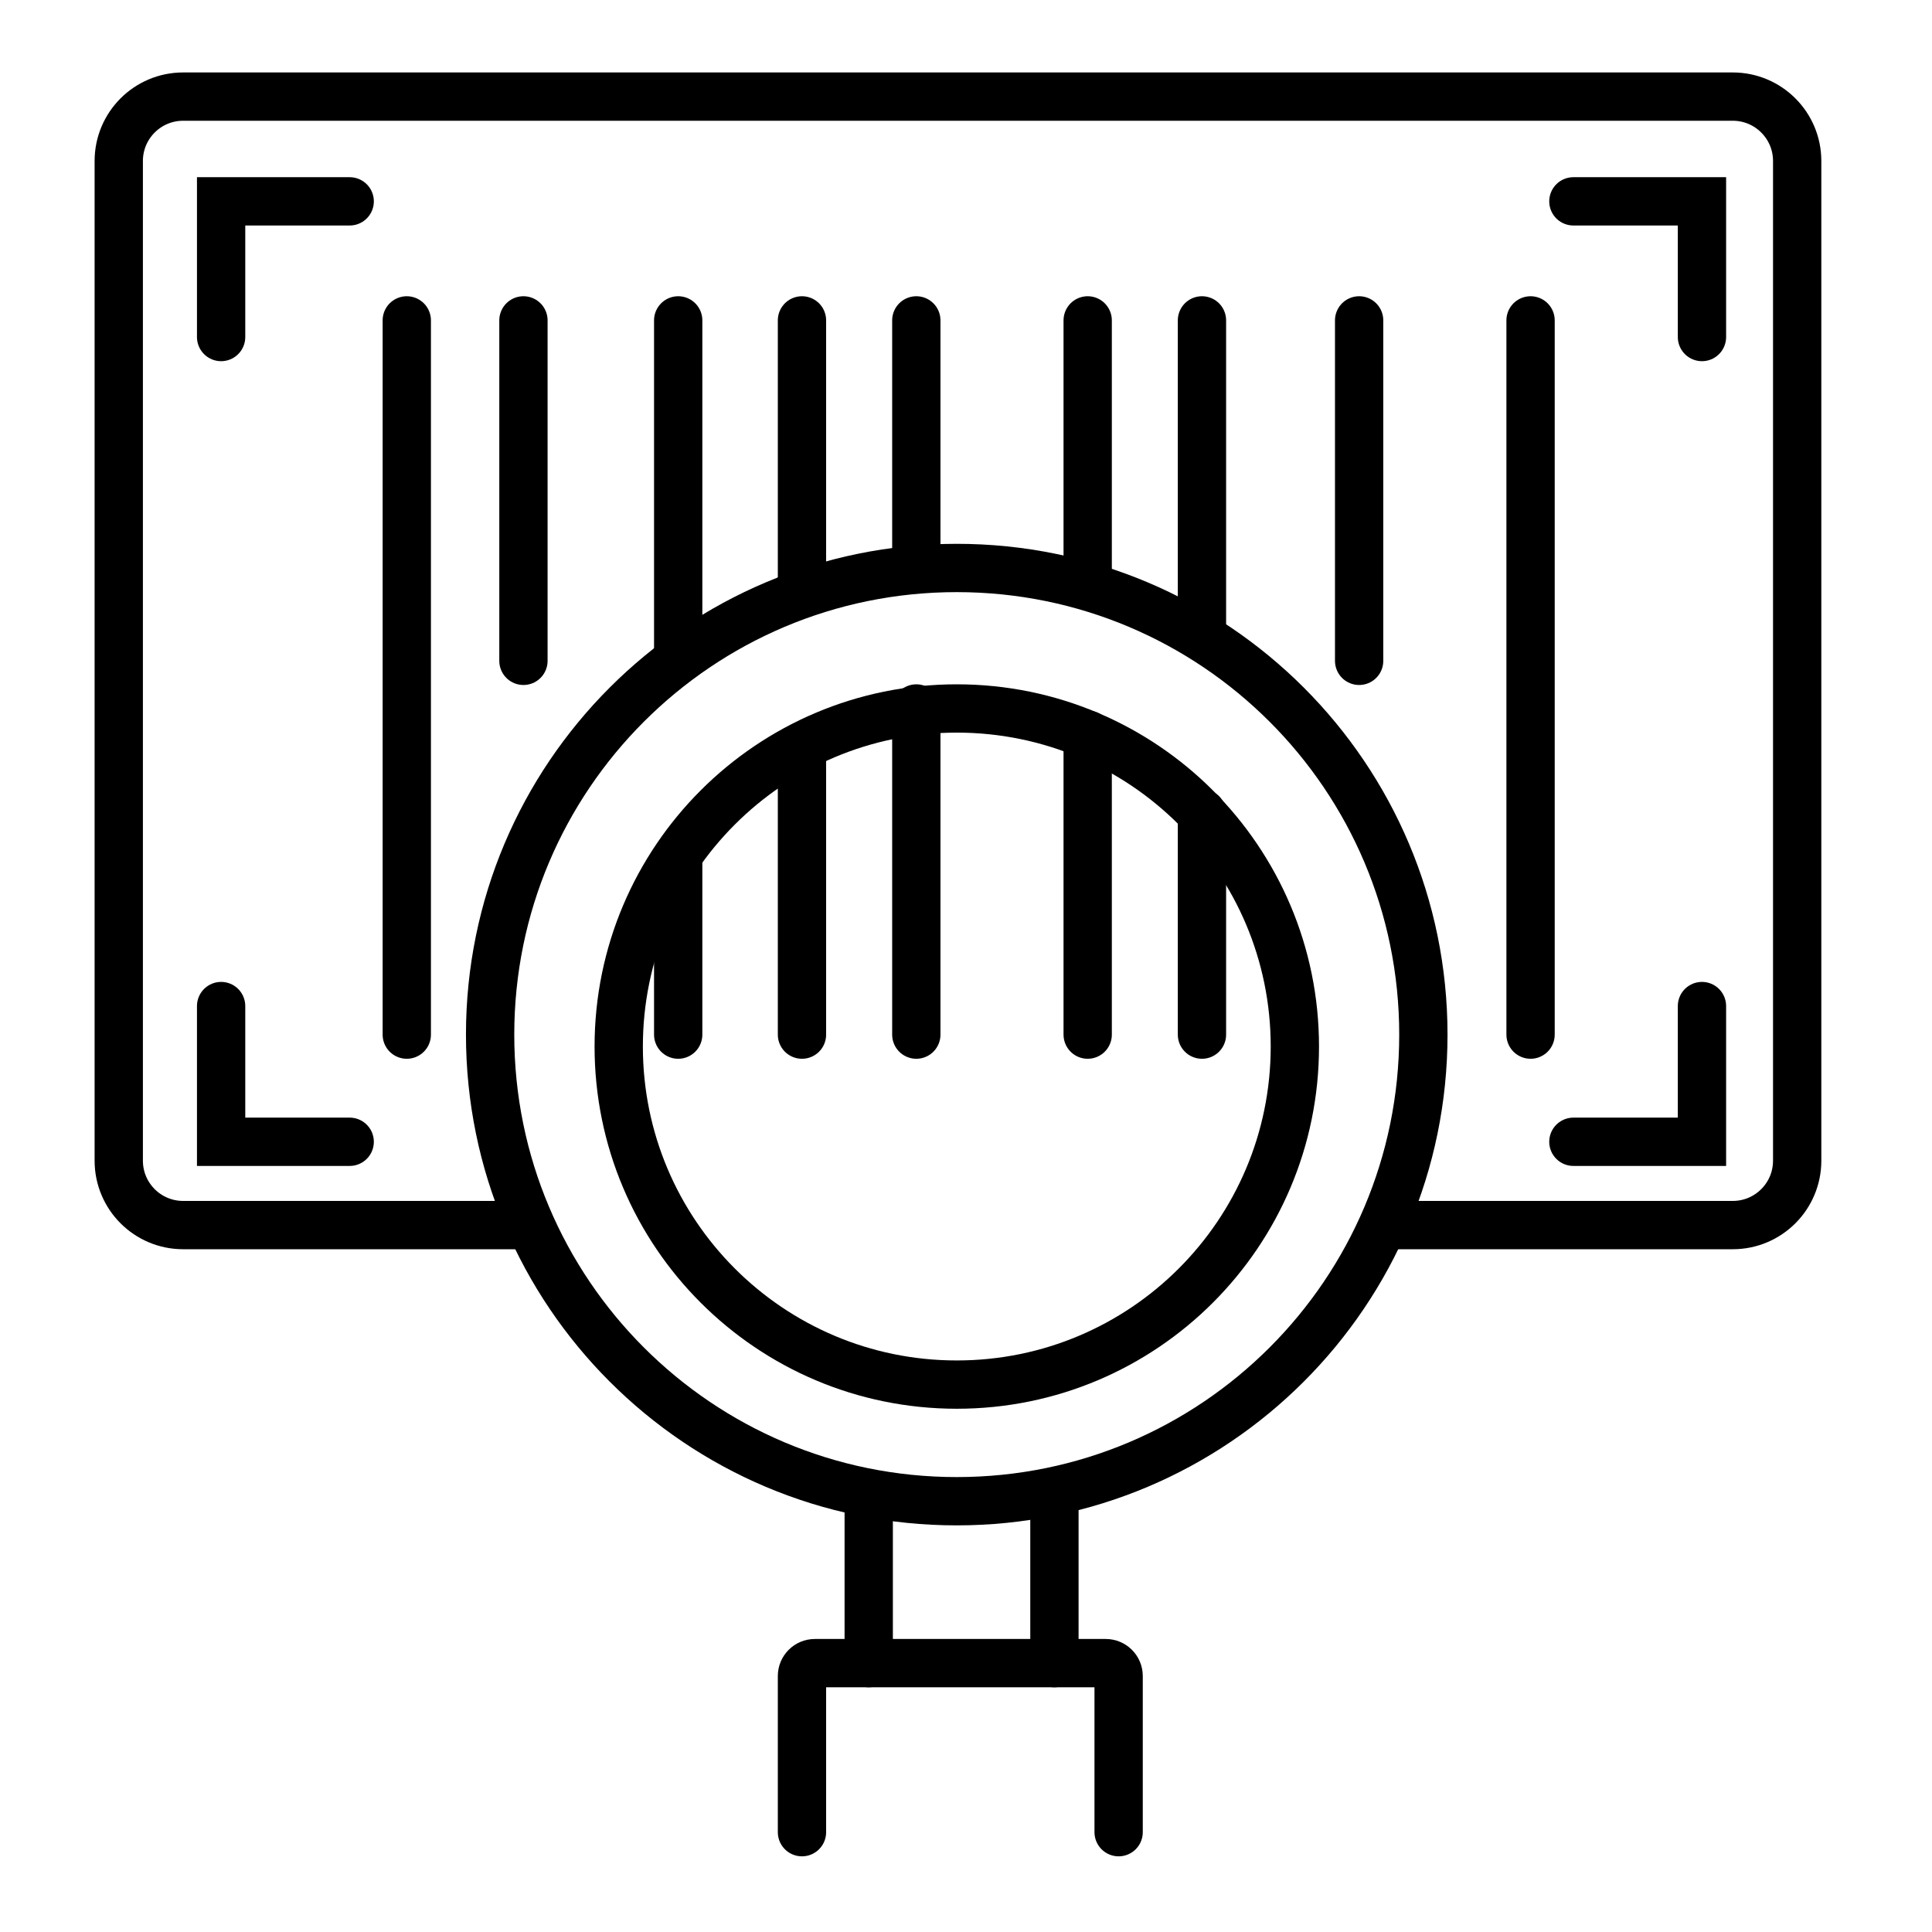 <svg width="60" height="60" viewBox="0 0 60 60" fill="none" xmlns="http://www.w3.org/2000/svg">
<g clip-path="url(#clip0_24331_14932)">
<path d="M16.848 38.046H5.688C4.583 38.046 3.688 37.151 3.688 36.046V5C3.688 3.895 4.583 3 5.688 3H53.813C54.917 3 55.813 3.895 55.813 5V36.046C55.813 37.151 54.917 38.046 53.813 38.046H43.318" stroke="black" stroke-width="1.5" stroke-miterlimit="10"/>
<path d="M52.856 10.467V6.253H48.863" stroke="black" stroke-width="1.5" stroke-miterlimit="10" stroke-linecap="round"/>
<path d="M6.867 10.467V6.253H10.86" stroke="black" stroke-width="1.5" stroke-miterlimit="10" stroke-linecap="round"/>
<path d="M52.856 31.244V35.459H48.863" stroke="black" stroke-width="1.5" stroke-miterlimit="10" stroke-linecap="round"/>
<path d="M6.867 31.244V35.459H10.86" stroke="black" stroke-width="1.5" stroke-miterlimit="10" stroke-linecap="round"/>
<path d="M12.633 9.95V32.131" stroke="black" stroke-width="1.5" stroke-miterlimit="10" stroke-linecap="round"/>
<path d="M16.256 9.95V20.523" stroke="black" stroke-width="1.5" stroke-miterlimit="10" stroke-linecap="round"/>
<path d="M21.062 26.586V32.131" stroke="black" stroke-width="1.5" stroke-miterlimit="10" stroke-linecap="round"/>
<path d="M21.062 9.95V20.449" stroke="black" stroke-width="1.5" stroke-miterlimit="10" stroke-linecap="round"/>
<path d="M24.906 23.185V32.131" stroke="black" stroke-width="1.5" stroke-miterlimit="10" stroke-linecap="round"/>
<path d="M24.906 9.95V18.379" stroke="black" stroke-width="1.5" stroke-miterlimit="10" stroke-linecap="round"/>
<path d="M28.457 22.002V32.131" stroke="black" stroke-width="1.5" stroke-miterlimit="10" stroke-linecap="round"/>
<path d="M28.457 9.95V17.566" stroke="black" stroke-width="1.5" stroke-miterlimit="10" stroke-linecap="round"/>
<path d="M33.779 22.815V32.131" stroke="black" stroke-width="1.5" stroke-miterlimit="10" stroke-linecap="round"/>
<path d="M33.779 9.95V18.157" stroke="black" stroke-width="1.5" stroke-miterlimit="10" stroke-linecap="round"/>
<path d="M37.328 25.255V32.131" stroke="black" stroke-width="1.5" stroke-miterlimit="10" stroke-linecap="round"/>
<path d="M37.328 9.95V19.71" stroke="black" stroke-width="1.5" stroke-miterlimit="10" stroke-linecap="round"/>
<path d="M42.209 9.95V20.523" stroke="black" stroke-width="1.5" stroke-miterlimit="10" stroke-linecap="round"/>
<path d="M47.533 9.95V32.131" stroke="black" stroke-width="1.5" stroke-miterlimit="10" stroke-linecap="round"/>
<path d="M29.712 46.622C37.716 46.622 44.204 40.134 44.204 32.131C44.204 24.127 37.716 17.639 29.712 17.639C21.709 17.639 15.221 24.127 15.221 32.131C15.221 40.134 21.709 46.622 29.712 46.622Z" stroke="black" stroke-width="1.5" stroke-miterlimit="10" stroke-linecap="round"/>
<path d="M29.714 43C35.512 43 40.213 38.299 40.213 32.501C40.213 26.703 35.512 22.002 29.714 22.002C23.915 22.002 19.215 26.703 19.215 32.501C19.215 38.299 23.915 43 29.714 43Z" stroke="black" stroke-width="1.5" stroke-miterlimit="10" stroke-linecap="round"/>
<path d="M24.906 56.9V52.05C24.906 51.83 25.085 51.65 25.306 51.65H34.34C34.561 51.65 34.74 51.83 34.74 52.05V56.9" stroke="black" stroke-width="1.5" stroke-miterlimit="10" stroke-linecap="round"/>
<path d="M26.979 46.623V51.65" stroke="black" stroke-width="1.5" stroke-miterlimit="10" stroke-linecap="round"/>
<path d="M32.746 46.623V51.65" stroke="black" stroke-width="1.5" stroke-miterlimit="10" stroke-linecap="round"/>
</g>
<defs>
<clipPath id="clip0_24331_14932">
<rect width="60" height="60" fill="white"/>
</clipPath>
</defs>
</svg>
